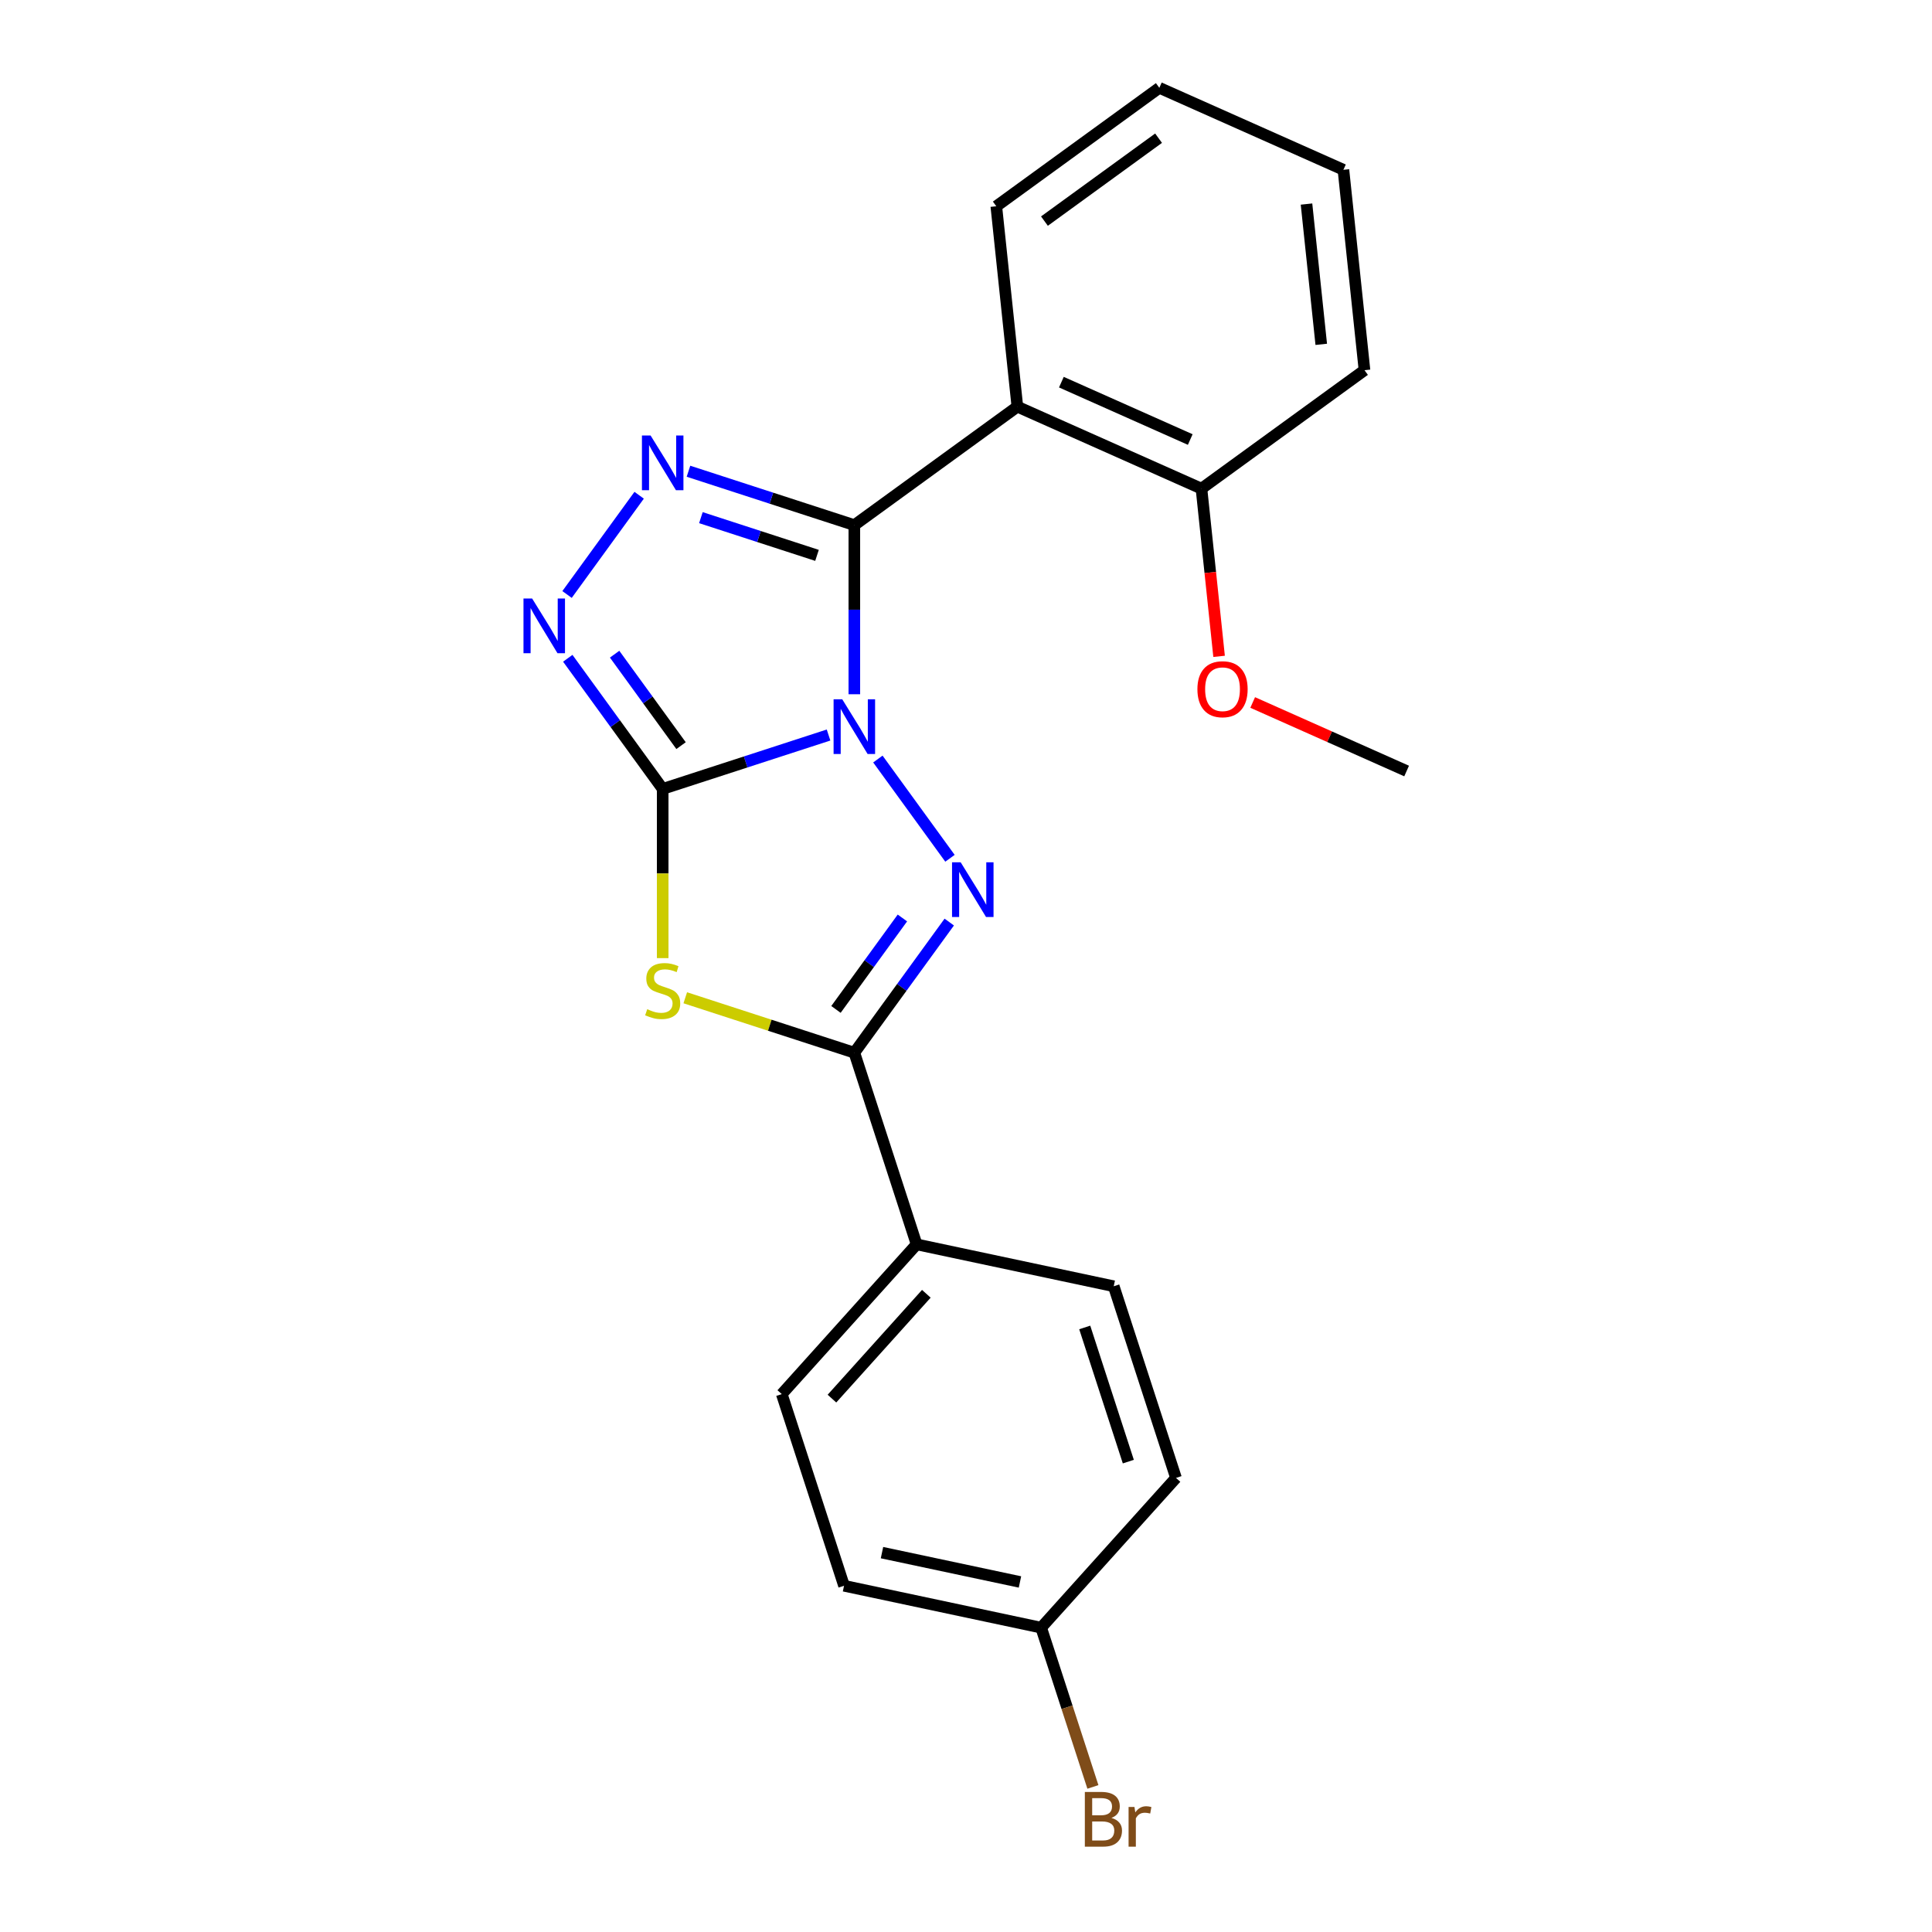 <?xml version='1.0' encoding='iso-8859-1'?>
<svg version='1.1' baseProfile='full'
              xmlns='http://www.w3.org/2000/svg'
                      xmlns:rdkit='http://www.rdkit.org/xml'
                      xmlns:xlink='http://www.w3.org/1999/xlink'
                  xml:space='preserve'
width='1000px' height='1000px' viewBox='0 0 1000 1000'>
<!-- END OF HEADER -->
<rect style='opacity:1.0;fill:#FFFFFF;stroke:none' width='1000' height='1000' x='0' y='0'> </rect>
<path class='bond-0' d='M 428.857,380.446 L 385.931,394.394' style='fill:none;fill-rule:evenodd;stroke:#0000FF;stroke-width:6px;stroke-linecap:butt;stroke-linejoin:miter;stroke-opacity:1' />
<path class='bond-0' d='M 385.931,394.394 L 343.005,408.341' style='fill:none;fill-rule:evenodd;stroke:#000000;stroke-width:6px;stroke-linecap:butt;stroke-linejoin:miter;stroke-opacity:1' />
<path class='bond-1' d='M 442.205,359.342 L 442.205,315.573' style='fill:none;fill-rule:evenodd;stroke:#0000FF;stroke-width:6px;stroke-linecap:butt;stroke-linejoin:miter;stroke-opacity:1' />
<path class='bond-1' d='M 442.205,315.573 L 442.205,271.805' style='fill:none;fill-rule:evenodd;stroke:#000000;stroke-width:6px;stroke-linecap:butt;stroke-linejoin:miter;stroke-opacity:1' />
<path class='bond-2' d='M 454.387,392.877 L 491.707,444.244' style='fill:none;fill-rule:evenodd;stroke:#0000FF;stroke-width:6px;stroke-linecap:butt;stroke-linejoin:miter;stroke-opacity:1' />
<path class='bond-3' d='M 343.005,408.341 L 343.005,452.13' style='fill:none;fill-rule:evenodd;stroke:#000000;stroke-width:6px;stroke-linecap:butt;stroke-linejoin:miter;stroke-opacity:1' />
<path class='bond-3' d='M 343.005,452.13 L 343.005,495.918' style='fill:none;fill-rule:evenodd;stroke:#CCCC00;stroke-width:6px;stroke-linecap:butt;stroke-linejoin:miter;stroke-opacity:1' />
<path class='bond-6' d='M 343.005,408.341 L 318.442,374.533' style='fill:none;fill-rule:evenodd;stroke:#000000;stroke-width:6px;stroke-linecap:butt;stroke-linejoin:miter;stroke-opacity:1' />
<path class='bond-6' d='M 318.442,374.533 L 293.879,340.725' style='fill:none;fill-rule:evenodd;stroke:#0000FF;stroke-width:6px;stroke-linecap:butt;stroke-linejoin:miter;stroke-opacity:1' />
<path class='bond-6' d='M 352.513,385.937 L 335.319,362.271' style='fill:none;fill-rule:evenodd;stroke:#000000;stroke-width:6px;stroke-linecap:butt;stroke-linejoin:miter;stroke-opacity:1' />
<path class='bond-6' d='M 335.319,362.271 L 318.125,338.605' style='fill:none;fill-rule:evenodd;stroke:#0000FF;stroke-width:6px;stroke-linecap:butt;stroke-linejoin:miter;stroke-opacity:1' />
<path class='bond-4' d='M 442.205,271.805 L 399.279,257.857' style='fill:none;fill-rule:evenodd;stroke:#000000;stroke-width:6px;stroke-linecap:butt;stroke-linejoin:miter;stroke-opacity:1' />
<path class='bond-4' d='M 399.279,257.857 L 356.353,243.91' style='fill:none;fill-rule:evenodd;stroke:#0000FF;stroke-width:6px;stroke-linecap:butt;stroke-linejoin:miter;stroke-opacity:1' />
<path class='bond-4' d='M 422.88,287.461 L 392.832,277.697' style='fill:none;fill-rule:evenodd;stroke:#000000;stroke-width:6px;stroke-linecap:butt;stroke-linejoin:miter;stroke-opacity:1' />
<path class='bond-4' d='M 392.832,277.697 L 362.784,267.934' style='fill:none;fill-rule:evenodd;stroke:#0000FF;stroke-width:6px;stroke-linecap:butt;stroke-linejoin:miter;stroke-opacity:1' />
<path class='bond-7' d='M 442.205,271.805 L 526.589,210.496' style='fill:none;fill-rule:evenodd;stroke:#000000;stroke-width:6px;stroke-linecap:butt;stroke-linejoin:miter;stroke-opacity:1' />
<path class='bond-5' d='M 491.331,477.261 L 466.768,511.069' style='fill:none;fill-rule:evenodd;stroke:#0000FF;stroke-width:6px;stroke-linecap:butt;stroke-linejoin:miter;stroke-opacity:1' />
<path class='bond-5' d='M 466.768,511.069 L 442.205,544.878' style='fill:none;fill-rule:evenodd;stroke:#000000;stroke-width:6px;stroke-linecap:butt;stroke-linejoin:miter;stroke-opacity:1' />
<path class='bond-5' d='M 467.085,475.142 L 449.891,498.808' style='fill:none;fill-rule:evenodd;stroke:#0000FF;stroke-width:6px;stroke-linecap:butt;stroke-linejoin:miter;stroke-opacity:1' />
<path class='bond-5' d='M 449.891,498.808 L 432.697,522.473' style='fill:none;fill-rule:evenodd;stroke:#000000;stroke-width:6px;stroke-linecap:butt;stroke-linejoin:miter;stroke-opacity:1' />
<path class='bond-22' d='M 354.693,516.443 L 398.449,530.66' style='fill:none;fill-rule:evenodd;stroke:#CCCC00;stroke-width:6px;stroke-linecap:butt;stroke-linejoin:miter;stroke-opacity:1' />
<path class='bond-22' d='M 398.449,530.66 L 442.205,544.878' style='fill:none;fill-rule:evenodd;stroke:#000000;stroke-width:6px;stroke-linecap:butt;stroke-linejoin:miter;stroke-opacity:1' />
<path class='bond-23' d='M 330.823,256.341 L 293.502,307.708' style='fill:none;fill-rule:evenodd;stroke:#0000FF;stroke-width:6px;stroke-linecap:butt;stroke-linejoin:miter;stroke-opacity:1' />
<path class='bond-8' d='M 442.205,544.878 L 474.436,644.077' style='fill:none;fill-rule:evenodd;stroke:#000000;stroke-width:6px;stroke-linecap:butt;stroke-linejoin:miter;stroke-opacity:1' />
<path class='bond-9' d='M 526.589,210.496 L 621.876,252.921' style='fill:none;fill-rule:evenodd;stroke:#000000;stroke-width:6px;stroke-linecap:butt;stroke-linejoin:miter;stroke-opacity:1' />
<path class='bond-9' d='M 549.367,197.803 L 616.067,227.5' style='fill:none;fill-rule:evenodd;stroke:#000000;stroke-width:6px;stroke-linecap:butt;stroke-linejoin:miter;stroke-opacity:1' />
<path class='bond-13' d='M 526.589,210.496 L 515.686,106.763' style='fill:none;fill-rule:evenodd;stroke:#000000;stroke-width:6px;stroke-linecap:butt;stroke-linejoin:miter;stroke-opacity:1' />
<path class='bond-10' d='M 474.436,644.077 L 404.643,721.59' style='fill:none;fill-rule:evenodd;stroke:#000000;stroke-width:6px;stroke-linecap:butt;stroke-linejoin:miter;stroke-opacity:1' />
<path class='bond-10' d='M 479.47,669.663 L 430.615,723.922' style='fill:none;fill-rule:evenodd;stroke:#000000;stroke-width:6px;stroke-linecap:butt;stroke-linejoin:miter;stroke-opacity:1' />
<path class='bond-11' d='M 474.436,644.077 L 576.462,665.763' style='fill:none;fill-rule:evenodd;stroke:#000000;stroke-width:6px;stroke-linecap:butt;stroke-linejoin:miter;stroke-opacity:1' />
<path class='bond-17' d='M 621.876,252.921 L 626.437,296.323' style='fill:none;fill-rule:evenodd;stroke:#000000;stroke-width:6px;stroke-linecap:butt;stroke-linejoin:miter;stroke-opacity:1' />
<path class='bond-17' d='M 626.437,296.323 L 630.999,339.726' style='fill:none;fill-rule:evenodd;stroke:#FF0000;stroke-width:6px;stroke-linecap:butt;stroke-linejoin:miter;stroke-opacity:1' />
<path class='bond-18' d='M 621.876,252.921 L 706.26,191.612' style='fill:none;fill-rule:evenodd;stroke:#000000;stroke-width:6px;stroke-linecap:butt;stroke-linejoin:miter;stroke-opacity:1' />
<path class='bond-15' d='M 404.643,721.59 L 436.875,820.79' style='fill:none;fill-rule:evenodd;stroke:#000000;stroke-width:6px;stroke-linecap:butt;stroke-linejoin:miter;stroke-opacity:1' />
<path class='bond-14' d='M 576.462,665.763 L 608.693,764.963' style='fill:none;fill-rule:evenodd;stroke:#000000;stroke-width:6px;stroke-linecap:butt;stroke-linejoin:miter;stroke-opacity:1' />
<path class='bond-14' d='M 561.456,687.089 L 584.019,756.529' style='fill:none;fill-rule:evenodd;stroke:#000000;stroke-width:6px;stroke-linecap:butt;stroke-linejoin:miter;stroke-opacity:1' />
<path class='bond-12' d='M 538.9,842.476 L 608.693,764.963' style='fill:none;fill-rule:evenodd;stroke:#000000;stroke-width:6px;stroke-linecap:butt;stroke-linejoin:miter;stroke-opacity:1' />
<path class='bond-16' d='M 538.9,842.476 L 552.292,883.692' style='fill:none;fill-rule:evenodd;stroke:#000000;stroke-width:6px;stroke-linecap:butt;stroke-linejoin:miter;stroke-opacity:1' />
<path class='bond-16' d='M 552.292,883.692 L 565.684,924.908' style='fill:none;fill-rule:evenodd;stroke:#7F4C19;stroke-width:6px;stroke-linecap:butt;stroke-linejoin:miter;stroke-opacity:1' />
<path class='bond-24' d='M 538.9,842.476 L 436.875,820.79' style='fill:none;fill-rule:evenodd;stroke:#000000;stroke-width:6px;stroke-linecap:butt;stroke-linejoin:miter;stroke-opacity:1' />
<path class='bond-24' d='M 527.934,818.818 L 456.516,803.638' style='fill:none;fill-rule:evenodd;stroke:#000000;stroke-width:6px;stroke-linecap:butt;stroke-linejoin:miter;stroke-opacity:1' />
<path class='bond-20' d='M 515.686,106.763 L 600.07,45.455' style='fill:none;fill-rule:evenodd;stroke:#000000;stroke-width:6px;stroke-linecap:butt;stroke-linejoin:miter;stroke-opacity:1' />
<path class='bond-20' d='M 540.605,114.444 L 599.674,71.528' style='fill:none;fill-rule:evenodd;stroke:#000000;stroke-width:6px;stroke-linecap:butt;stroke-linejoin:miter;stroke-opacity:1' />
<path class='bond-19' d='M 648.386,363.603 L 688.226,381.34' style='fill:none;fill-rule:evenodd;stroke:#FF0000;stroke-width:6px;stroke-linecap:butt;stroke-linejoin:miter;stroke-opacity:1' />
<path class='bond-19' d='M 688.226,381.34 L 728.065,399.078' style='fill:none;fill-rule:evenodd;stroke:#000000;stroke-width:6px;stroke-linecap:butt;stroke-linejoin:miter;stroke-opacity:1' />
<path class='bond-25' d='M 706.26,191.612 L 695.357,87.879' style='fill:none;fill-rule:evenodd;stroke:#000000;stroke-width:6px;stroke-linecap:butt;stroke-linejoin:miter;stroke-opacity:1' />
<path class='bond-25' d='M 683.878,178.233 L 676.246,105.62' style='fill:none;fill-rule:evenodd;stroke:#000000;stroke-width:6px;stroke-linecap:butt;stroke-linejoin:miter;stroke-opacity:1' />
<path class='bond-21' d='M 600.07,45.455 L 695.357,87.879' style='fill:none;fill-rule:evenodd;stroke:#000000;stroke-width:6px;stroke-linecap:butt;stroke-linejoin:miter;stroke-opacity:1' />
<path  class='atom-0' d='M 435.945 361.949
L 445.225 376.949
Q 446.145 378.429, 447.625 381.109
Q 449.105 383.789, 449.185 383.949
L 449.185 361.949
L 452.945 361.949
L 452.945 390.269
L 449.065 390.269
L 439.105 373.869
Q 437.945 371.949, 436.705 369.749
Q 435.505 367.549, 435.145 366.869
L 435.145 390.269
L 431.465 390.269
L 431.465 361.949
L 435.945 361.949
' fill='#0000FF'/>
<path  class='atom-3' d='M 497.253 446.333
L 506.533 461.333
Q 507.453 462.813, 508.933 465.493
Q 510.413 468.173, 510.493 468.333
L 510.493 446.333
L 514.253 446.333
L 514.253 474.653
L 510.373 474.653
L 500.413 458.253
Q 499.253 456.333, 498.013 454.133
Q 496.813 451.933, 496.453 451.253
L 496.453 474.653
L 492.773 474.653
L 492.773 446.333
L 497.253 446.333
' fill='#0000FF'/>
<path  class='atom-4' d='M 335.005 522.366
Q 335.325 522.486, 336.645 523.046
Q 337.965 523.606, 339.405 523.966
Q 340.885 524.286, 342.325 524.286
Q 345.005 524.286, 346.565 523.006
Q 348.125 521.686, 348.125 519.406
Q 348.125 517.846, 347.325 516.886
Q 346.565 515.926, 345.365 515.406
Q 344.165 514.886, 342.165 514.286
Q 339.645 513.526, 338.125 512.806
Q 336.645 512.086, 335.565 510.566
Q 334.525 509.046, 334.525 506.486
Q 334.525 502.926, 336.925 500.726
Q 339.365 498.526, 344.165 498.526
Q 347.445 498.526, 351.165 500.086
L 350.245 503.166
Q 346.845 501.766, 344.285 501.766
Q 341.525 501.766, 340.005 502.926
Q 338.485 504.046, 338.525 506.006
Q 338.525 507.526, 339.285 508.446
Q 340.085 509.366, 341.205 509.886
Q 342.365 510.406, 344.285 511.006
Q 346.845 511.806, 348.365 512.606
Q 349.885 513.406, 350.965 515.046
Q 352.085 516.646, 352.085 519.406
Q 352.085 523.326, 349.445 525.446
Q 346.845 527.526, 342.485 527.526
Q 339.965 527.526, 338.045 526.966
Q 336.165 526.446, 333.925 525.526
L 335.005 522.366
' fill='#CCCC00'/>
<path  class='atom-5' d='M 336.745 225.413
L 346.025 240.413
Q 346.945 241.893, 348.425 244.573
Q 349.905 247.253, 349.985 247.413
L 349.985 225.413
L 353.745 225.413
L 353.745 253.733
L 349.865 253.733
L 339.905 237.333
Q 338.745 235.413, 337.505 233.213
Q 336.305 231.013, 335.945 230.333
L 335.945 253.733
L 332.265 253.733
L 332.265 225.413
L 336.745 225.413
' fill='#0000FF'/>
<path  class='atom-7' d='M 275.437 309.797
L 284.717 324.797
Q 285.637 326.277, 287.117 328.957
Q 288.597 331.637, 288.677 331.797
L 288.677 309.797
L 292.437 309.797
L 292.437 338.117
L 288.557 338.117
L 278.597 321.717
Q 277.437 319.797, 276.197 317.597
Q 274.997 315.397, 274.637 314.717
L 274.637 338.117
L 270.957 338.117
L 270.957 309.797
L 275.437 309.797
' fill='#0000FF'/>
<path  class='atom-17' d='M 575.272 940.955
Q 577.992 941.715, 579.352 943.395
Q 580.752 945.035, 580.752 947.475
Q 580.752 951.395, 578.232 953.635
Q 575.752 955.835, 571.032 955.835
L 561.512 955.835
L 561.512 927.515
L 569.872 927.515
Q 574.712 927.515, 577.152 929.475
Q 579.592 931.435, 579.592 935.035
Q 579.592 939.315, 575.272 940.955
M 565.312 930.715
L 565.312 939.595
L 569.872 939.595
Q 572.672 939.595, 574.112 938.475
Q 575.592 937.315, 575.592 935.035
Q 575.592 930.715, 569.872 930.715
L 565.312 930.715
M 571.032 952.635
Q 573.792 952.635, 575.272 951.315
Q 576.752 949.995, 576.752 947.475
Q 576.752 945.155, 575.112 943.995
Q 573.512 942.795, 570.432 942.795
L 565.312 942.795
L 565.312 952.635
L 571.032 952.635
' fill='#7F4C19'/>
<path  class='atom-17' d='M 587.192 935.275
L 587.632 938.115
Q 589.792 934.915, 593.312 934.915
Q 594.432 934.915, 595.952 935.315
L 595.352 938.675
Q 593.632 938.275, 592.672 938.275
Q 590.992 938.275, 589.872 938.955
Q 588.792 939.595, 587.912 941.155
L 587.912 955.835
L 584.152 955.835
L 584.152 935.275
L 587.192 935.275
' fill='#7F4C19'/>
<path  class='atom-18' d='M 619.778 356.734
Q 619.778 349.934, 623.138 346.134
Q 626.498 342.334, 632.778 342.334
Q 639.058 342.334, 642.418 346.134
Q 645.778 349.934, 645.778 356.734
Q 645.778 363.614, 642.378 367.534
Q 638.978 371.414, 632.778 371.414
Q 626.538 371.414, 623.138 367.534
Q 619.778 363.654, 619.778 356.734
M 632.778 368.214
Q 637.098 368.214, 639.418 365.334
Q 641.778 362.414, 641.778 356.734
Q 641.778 351.174, 639.418 348.374
Q 637.098 345.534, 632.778 345.534
Q 628.458 345.534, 626.098 348.334
Q 623.778 351.134, 623.778 356.734
Q 623.778 362.454, 626.098 365.334
Q 628.458 368.214, 632.778 368.214
' fill='#FF0000'/>
</svg>
